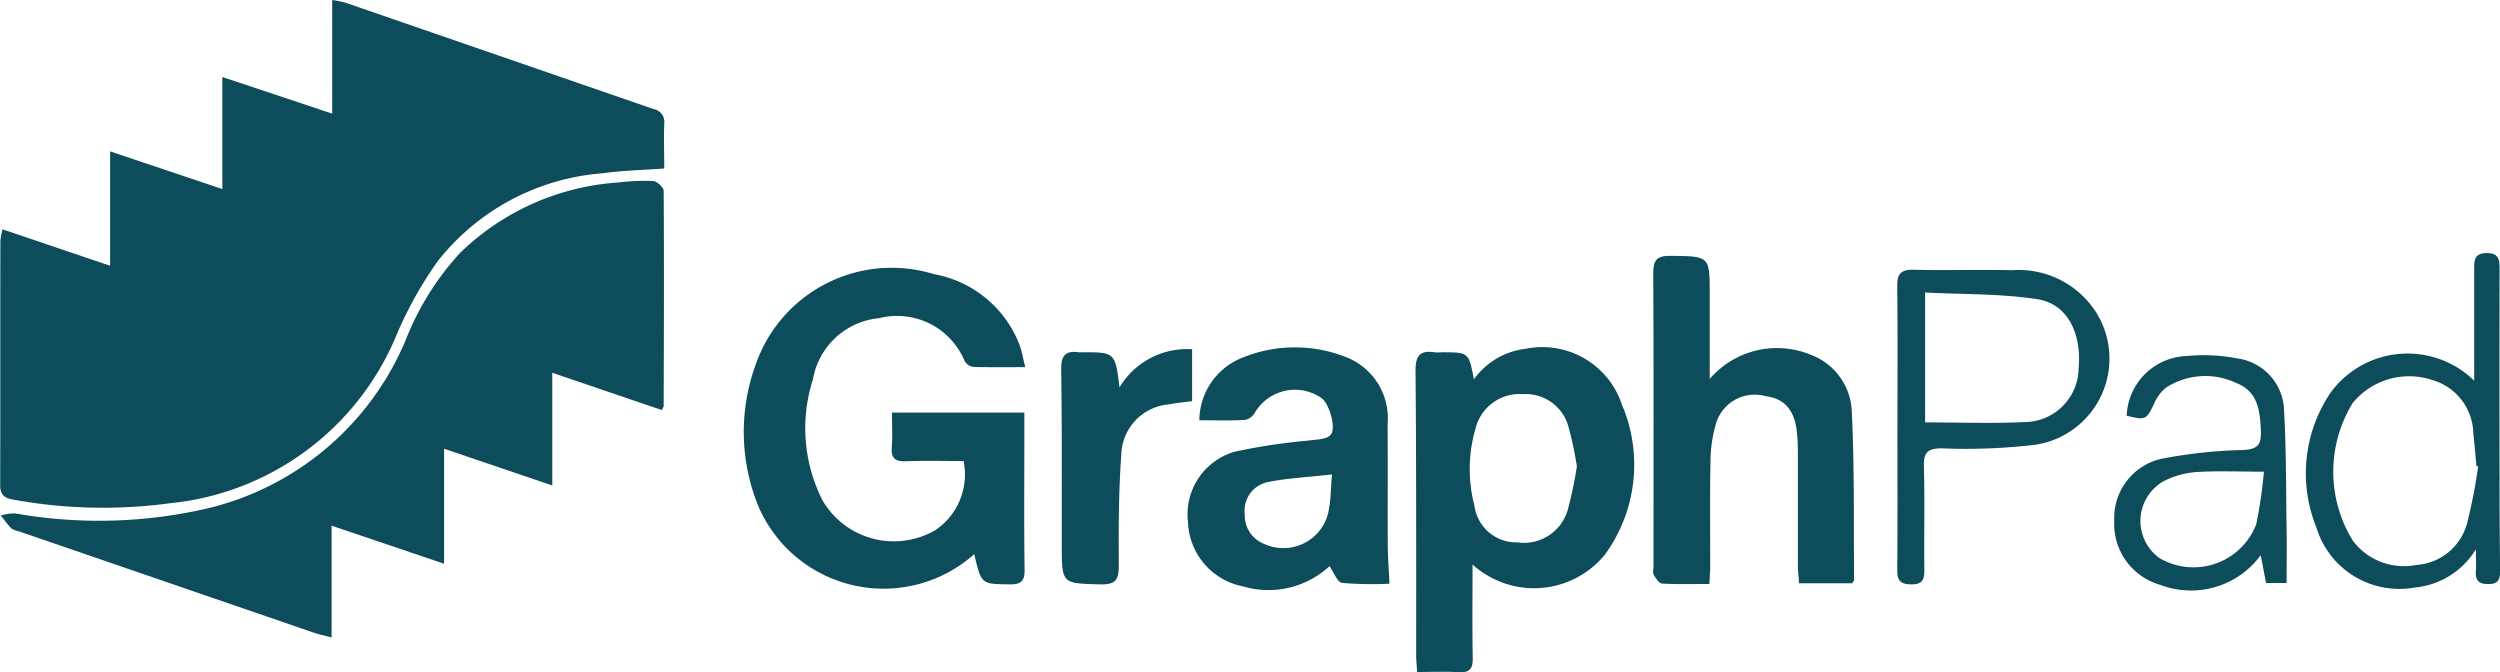 <svg xmlns="http://www.w3.org/2000/svg" width="88.527" height="23.805" viewBox="0 0 88.527 23.805">
  <g id="Group_43095" data-name="Group 43095" transform="translate(-2689.979 -12.243)">
    <path id="Path_62660" data-name="Path 62660" d="M3966.736,22.029V18a3.938,3.938,0,0,1,.463.093q5.459,1.884,10.916,3.769a.462.462,0,0,1,.38.518c-.02.516,0,1.032,0,1.585-.756.056-1.478.073-2.188.171a8.229,8.229,0,0,0-5.824,3.1,13.668,13.668,0,0,0-1.462,2.611,9.723,9.723,0,0,1-8.036,5.974,17.692,17.692,0,0,1-5.515-.124c-.316-.054-.493-.152-.491-.516.01-2.885,0-5.769.008-8.654a2.572,2.572,0,0,1,.075-.407l3.81,1.291V23.36l3.974,1.335V20.728l3.9,1.3" transform="translate(-1264.994 -5.757)" fill="#0d4c5a"/>
    <path id="Path_62661" data-name="Path 62661" d="M3978.421,35.53l-3.879-1.319V38.2l-3.831-1.3v4.073l-3.984-1.349v3.96c-.28-.076-.458-.112-.628-.17q-5.24-1.8-10.478-3.6a.62.62,0,0,1-.238-.095c-.135-.141-.248-.3-.37-.456a1.735,1.735,0,0,1,.5-.074,17.082,17.082,0,0,0,6.781-.167,10.171,10.171,0,0,0,7.051-5.956,9.9,9.9,0,0,1,1.931-3.1,8.884,8.884,0,0,1,5.6-2.494,7.626,7.626,0,0,1,1.238-.052c.136.01.371.225.372.348.018,2.538.008,5.077,0,7.616,0,.031-.026.061-.064.146" transform="translate(-1265.006 -8.767)" fill="#0d4c5a"/>
    <path id="Path_62662" data-name="Path 62662" d="M4003.673,35.48c-.671,0-1.255.01-1.838-.009a.418.418,0,0,1-.312-.2,2.588,2.588,0,0,0-3.026-1.526,2.627,2.627,0,0,0-2.349,2.17,5.66,5.66,0,0,0,.335,4.275,2.925,2.925,0,0,0,4,1.062,2.372,2.372,0,0,0,1-2.447c-.672,0-1.358-.018-2.042.007-.384.015-.531-.107-.5-.5s.006-.788.006-1.222h4.688v1.1c0,1.485-.013,2.97.009,4.456.006.412-.127.531-.531.526-1-.013-1,.005-1.252-1.07a4.827,4.827,0,0,1-7.624-1.649,6.949,6.949,0,0,1-.134-5.013,5.1,5.1,0,0,1,6.337-3.252,4,4,0,0,1,3.02,2.493c.087.232.127.482.209.8" transform="translate(-1277.383 -10.236)" fill="#0d4c5a"/>
    <path id="Path_62663" data-name="Path 62663" d="M4030.687,43.786c0,1.171-.014,2.24.007,3.31.008.386-.116.522-.5.5-.477-.029-.957-.007-1.469-.007-.014-.23-.033-.4-.034-.565,0-3.369.006-6.738-.023-10.106,0-.539.162-.727.674-.65a1.728,1.728,0,0,0,.259,0c.953,0,.953,0,1.134.96a2.624,2.624,0,0,1,1.829-1.084,2.971,2.971,0,0,1,3.415,1.984,5.406,5.406,0,0,1-.612,5.314,3.242,3.242,0,0,1-4.677.342m3.692-3.474a12.565,12.565,0,0,0-.3-1.409,1.565,1.565,0,0,0-1.6-1.151,1.611,1.611,0,0,0-1.695,1.239,5.107,5.107,0,0,0-.033,2.709,1.491,1.491,0,0,0,1.508,1.3,1.616,1.616,0,0,0,1.8-1.163,14.106,14.106,0,0,0,.32-1.528" transform="translate(-1288.564 -11.55)" fill="#0d4c5a"/>
    <path id="Path_62664" data-name="Path 62664" d="M4043.043,35.681a3.137,3.137,0,0,1,3.563-.862,2.237,2.237,0,0,1,1.466,1.977c.1,2,.065,4,.083,6,0,.029-.032.059-.066.119h-1.882c-.015-.217-.041-.418-.042-.619,0-1.261,0-2.522,0-3.783,0-.31,0-.622-.034-.931-.073-.785-.439-1.207-1.1-1.29a1.434,1.434,0,0,0-1.752.922,4.837,4.837,0,0,0-.209,1.373c-.027,1.243-.008,2.487-.011,3.731,0,.185-.016.371-.027.623-.583,0-1.131.017-1.676-.014-.106-.006-.224-.186-.293-.309-.044-.079-.011-.2-.011-.306,0-3.454.008-6.91-.009-10.364,0-.463.112-.631.6-.626,1.4.015,1.4-.005,1.4,1.37Z" transform="translate(-1292.521 -10.019)" fill="#0d4c5a"/>
    <path id="Path_62665" data-name="Path 62665" d="M4017.222,38.669a2.4,2.4,0,0,1,1.5-2.208,4.914,4.914,0,0,1,3.686-.033,2.319,2.319,0,0,1,1.479,2.385c.014,1.415,0,2.83.007,4.246,0,.442.037.885.06,1.395a12.31,12.31,0,0,1-1.679-.028c-.168-.023-.291-.375-.445-.592a3.181,3.181,0,0,1-3.075.712,2.407,2.407,0,0,1-1.935-2.27,2.308,2.308,0,0,1,1.671-2.5,21.621,21.621,0,0,1,2.591-.39c.271-.041.622-.031.782-.195.216-.219-.028-1.054-.285-1.288a1.648,1.648,0,0,0-2.378.473.537.537,0,0,1-.356.278c-.513.031-1.029.013-1.622.013m4.7,1.917c-.845.1-1.583.129-2.3.276a1.032,1.032,0,0,0-.792,1.132,1.079,1.079,0,0,0,.693,1.056,1.631,1.631,0,0,0,2.293-1.28c.061-.334.061-.679.1-1.183" transform="translate(-1284.773 -11.542)" fill="#0d4c5a"/>
    <path id="Path_62666" data-name="Path 62666" d="M4080.987,35.7c0-1.4,0-2.694,0-3.986,0-.307.025-.53.433-.537.431-.006.467.221.467.556q-.01,4.044,0,8.088,0,1.295.019,2.591c0,.3-.046.488-.42.486-.348,0-.461-.139-.439-.463.015-.2,0-.407,0-.77a2.837,2.837,0,0,1-2.162,1.354,3.068,3.068,0,0,1-3.488-2.133,5.1,5.1,0,0,1,.5-4.76,3.375,3.375,0,0,1,5.094-.426m.133,3.031-.057-.016c-.036-.377-.066-.754-.11-1.13a2.011,2.011,0,0,0-1.466-1.917,2.586,2.586,0,0,0-2.8.809,4.644,4.644,0,0,0,0,4.885,2.261,2.261,0,0,0,2.243.859,1.993,1.993,0,0,0,1.8-1.474,18.588,18.588,0,0,0,.393-2.016" transform="translate(-1303.395 -9.972)" fill="#0d4c5a"/>
    <path id="Path_62667" data-name="Path 62667" d="M4053.757,37.613c0-1.656.011-3.313-.007-4.969-.006-.437.11-.609.582-.6,1.155.033,2.312-.013,3.467.018a3.262,3.262,0,0,1,3,1.5,3.086,3.086,0,0,1-2.115,4.674,20.615,20.615,0,0,1-3.353.133c-.5,0-.651.142-.637.641.034,1.224,0,2.451.016,3.676,0,.334-.068.5-.452.5s-.511-.125-.508-.5c.014-1.691.006-3.382.006-5.073m.981-.162c1.219,0,2.375.043,3.525-.012a1.928,1.928,0,0,0,1.91-1.885c.116-1.27-.4-2.3-1.457-2.466-1.3-.2-2.627-.167-3.978-.237Z" transform="translate(-1296.588 -10.25)" fill="#0d4c5a"/>
    <path id="Path_62668" data-name="Path 62668" d="M4012.286,37.531a2.785,2.785,0,0,1,2.571-1.351v1.838c-.3.04-.569.063-.836.116a1.834,1.834,0,0,0-1.671,1.766c-.094,1.307-.1,2.621-.089,3.933,0,.509-.111.687-.654.673-1.365-.037-1.364-.009-1.366-1.4,0-2.073.009-4.147-.02-6.219-.006-.488.156-.665.62-.6a.431.431,0,0,0,.051,0c1.239-.006,1.239-.006,1.394,1.241" transform="translate(-1282.664 -11.57)" fill="#0d4c5a"/>
    <path id="Path_62669" data-name="Path 62669" d="M4065.486,38.634a2.2,2.2,0,0,1,2.134-2.112,6.189,6.189,0,0,1,1.795.087,1.912,1.912,0,0,1,1.645,1.869c.078,1.394.067,2.794.089,4.191.009.618,0,1.234,0,1.891h-.727c-.059-.305-.122-.631-.19-.986a3.06,3.06,0,0,1-3.564,1.049,2.24,2.24,0,0,1-1.622-2.266,2.145,2.145,0,0,1,1.689-2.2,17.4,17.4,0,0,1,2.865-.307c.5-.022.655-.17.638-.66-.027-.724-.1-1.415-.877-1.715a2.559,2.559,0,0,0-2.474.161,1.426,1.426,0,0,0-.428.568c-.273.573-.3.6-.972.431m4.858,1.983c-.892,0-1.664-.035-2.432.015a3.01,3.01,0,0,0-1.128.327,1.617,1.617,0,0,0-.132,2.721,2.382,2.382,0,0,0,3.417-1.191,15.7,15.7,0,0,0,.275-1.872" transform="translate(-1300.199 -11.672)" fill="#0d4c5a"/>
  </g>
</svg>

